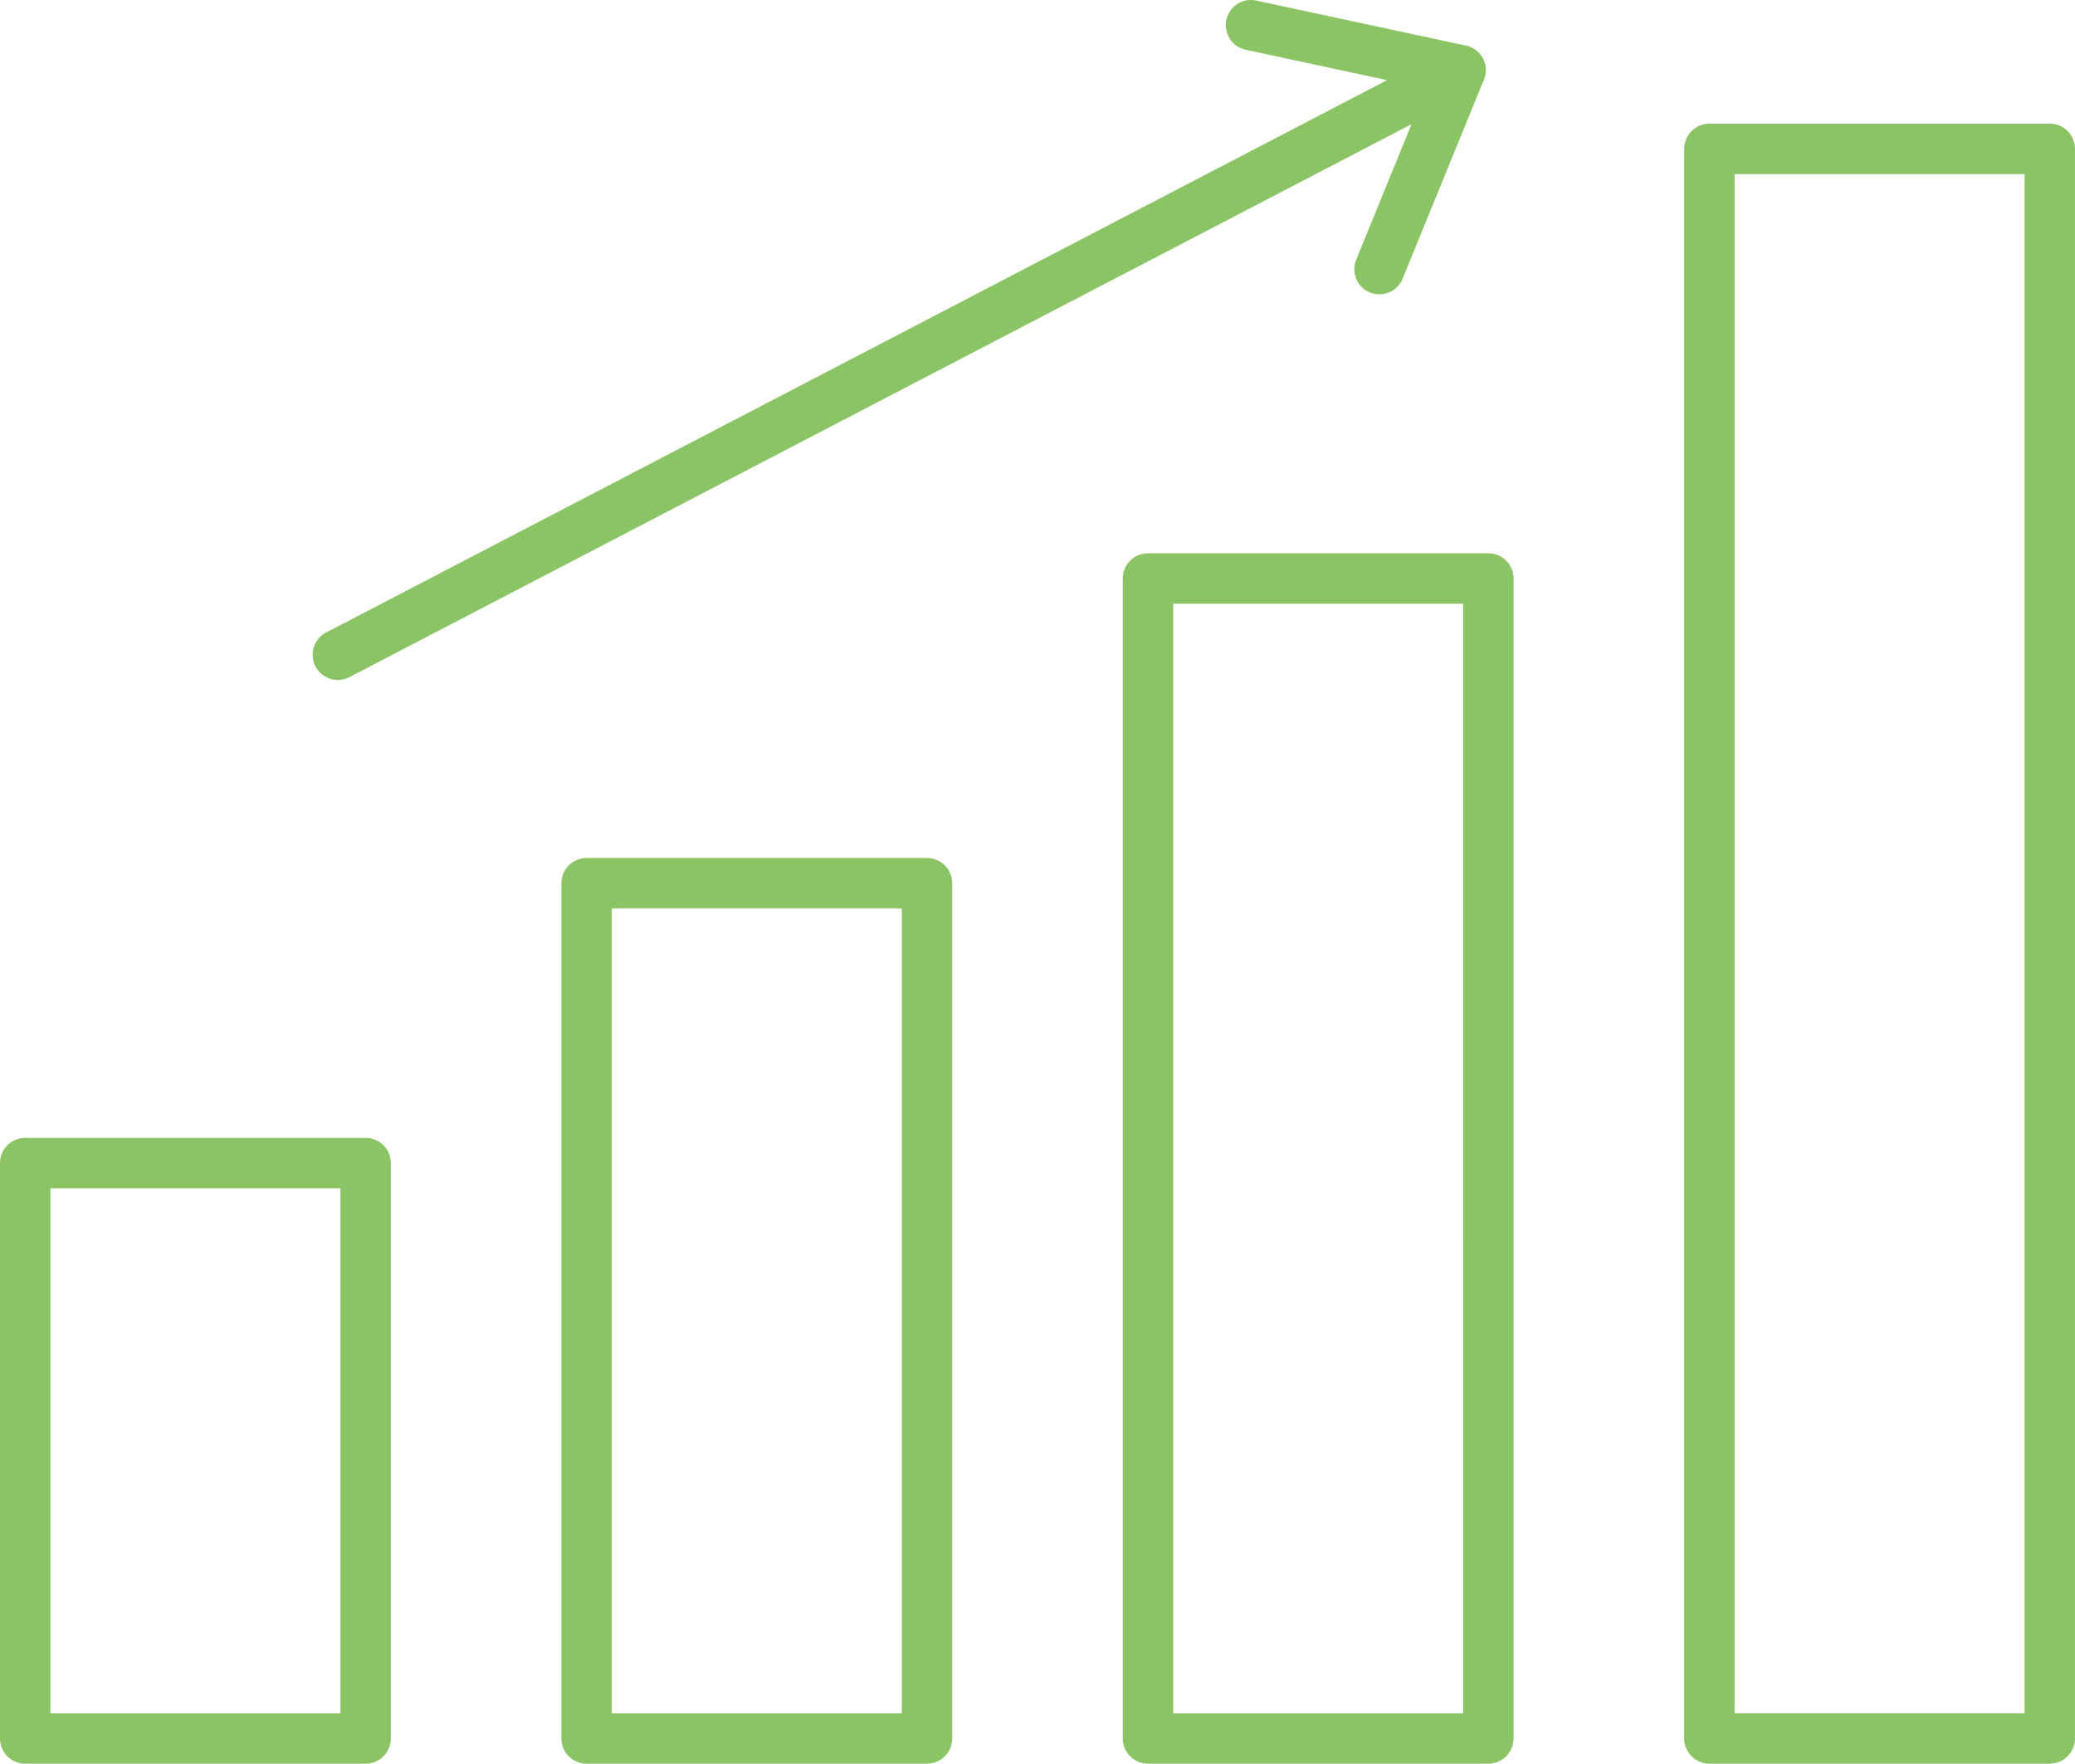 <?xml version="1.0" encoding="UTF-8"?> <svg xmlns="http://www.w3.org/2000/svg" xmlns:xlink="http://www.w3.org/1999/xlink" id="Group_55" data-name="Group 55" width="95.22" height="80.922" viewBox="0 0 95.22 80.922"><defs><clipPath id="clip-path"><rect id="Rectangle_484" data-name="Rectangle 484" width="95.22" height="80.922" fill="#8bc465"></rect></clipPath></defs><g id="Group_54" data-name="Group 54" clip-path="url(#clip-path)"><path id="Path_281" data-name="Path 281" d="M1.156,225.81H16.778a1.156,1.156,0,0,1,1.156,1.156v26.4a1.156,1.156,0,0,1-1.156,1.156H1.156A1.157,1.157,0,0,1,0,253.366v-26.4a1.156,1.156,0,0,1,1.156-1.156m14.465,2.312H2.313V252.21H15.621Z" transform="translate(0 -173.6)" fill="#8bc465" fill-rule="evenodd"></path><path id="Path_282" data-name="Path 282" d="M112.578,170.273H128.2a1.156,1.156,0,0,1,1.156,1.156v39.24a1.156,1.156,0,0,1-1.156,1.156H112.578a1.156,1.156,0,0,1-1.156-1.156v-39.24a1.156,1.156,0,0,1,1.156-1.156m14.465,2.313H113.734v36.928h13.309Z" transform="translate(-85.66 -130.904)" fill="#8bc465" fill-rule="evenodd"></path><path id="Path_283" data-name="Path 283" d="M224,109.8h15.621a1.156,1.156,0,0,1,1.156,1.156v53.222a1.156,1.156,0,0,1-1.156,1.156H224a1.156,1.156,0,0,1-1.156-1.156V110.956A1.156,1.156,0,0,1,224,109.8m14.465,2.313H225.157v50.91h13.309Z" transform="translate(-171.321 -84.413)" fill="#8bc465" fill-rule="evenodd"></path><path id="Path_284" data-name="Path 284" d="M335.423,24.541h15.621A1.157,1.157,0,0,1,352.2,25.7V98.632a1.157,1.157,0,0,1-1.156,1.156H335.423a1.157,1.157,0,0,1-1.156-1.156V25.7a1.157,1.157,0,0,1,1.156-1.156m14.465,2.313H336.58V97.476h13.309Z" transform="translate(-256.981 -18.867)" fill="#8bc465" fill-rule="evenodd"></path><path id="Path_285" data-name="Path 285" d="M63.743,31.07a1.155,1.155,0,0,1-1.066-2.05L111.359,3.677l-6.485-1.393a1.154,1.154,0,1,1,.479-2.258l9.572,2.056a1.155,1.155,0,0,1,.837,1.671l-3.681,9.013a1.151,1.151,0,1,1-2.132-.867l2.532-6.2Z" transform="translate(-47.707 -0.001)" fill="#8bc465" fill-rule="evenodd"></path></g></svg> 